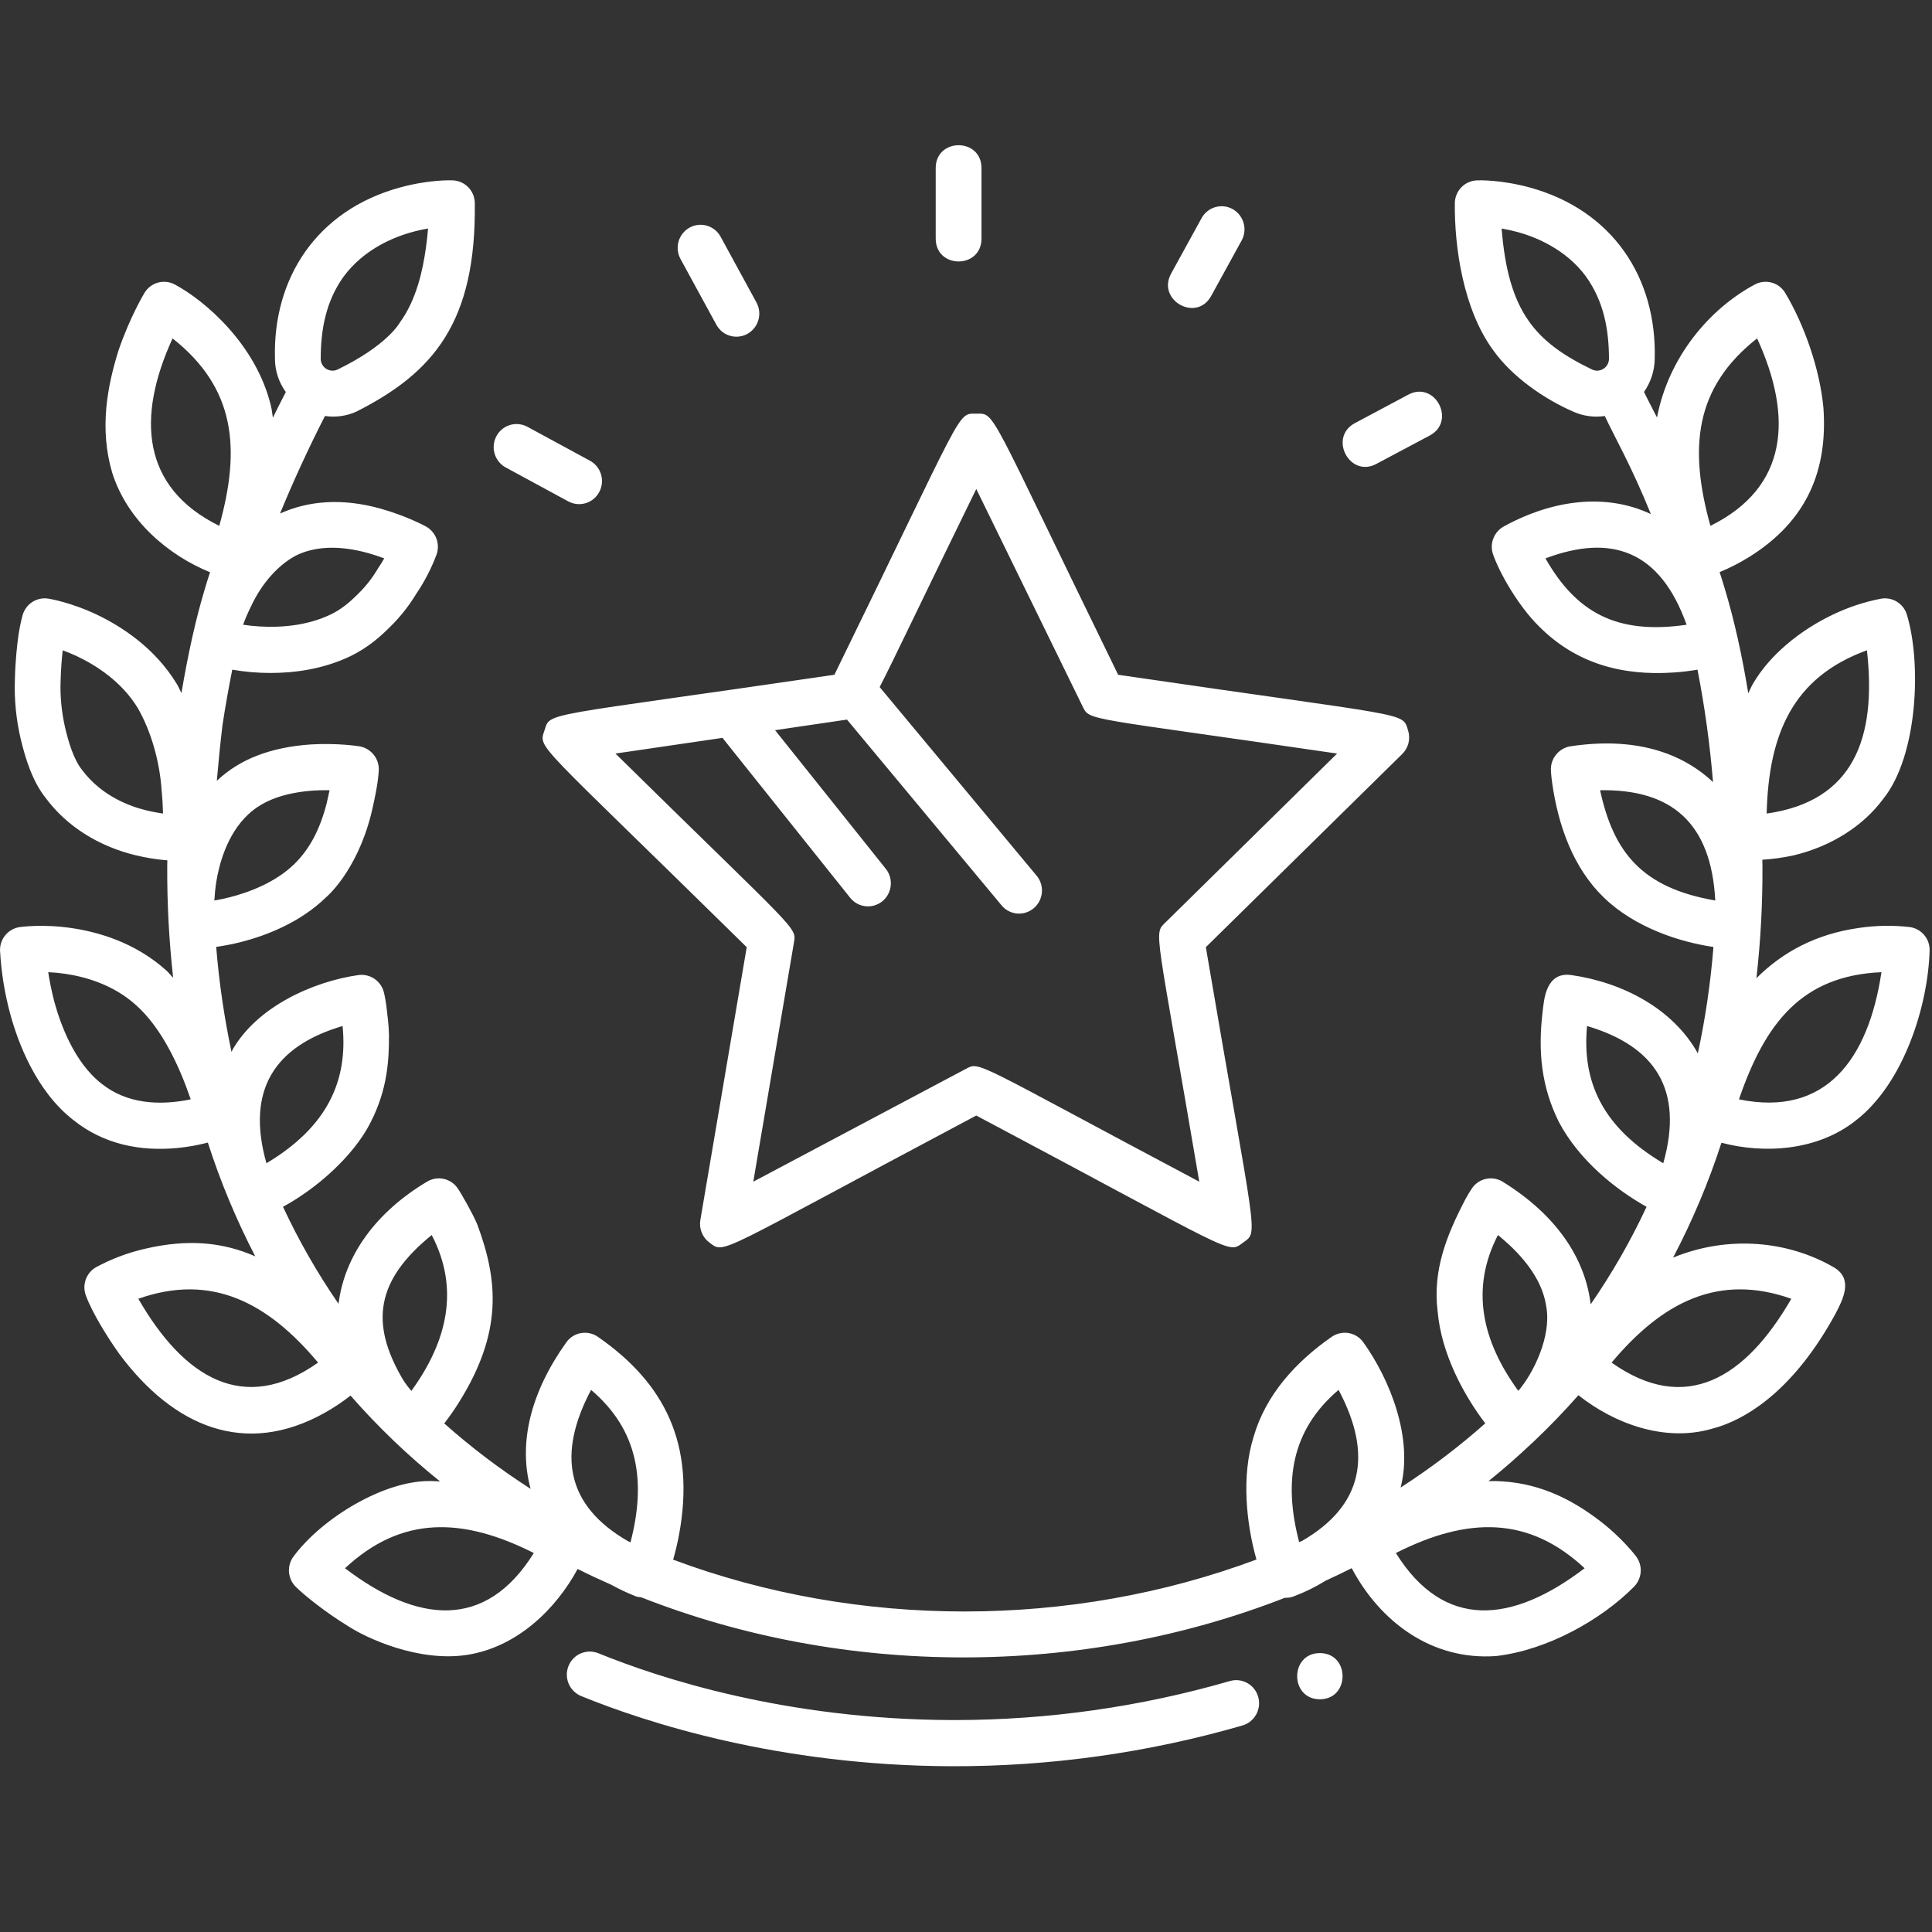 <?xml version="1.0" encoding="UTF-8"?> <svg xmlns="http://www.w3.org/2000/svg" viewBox="0 0 50 50" fill="none"><rect x="0" y="0" width="50" height="50" fill="#333333" stroke="none"/><path fill-rule="evenodd" clip-rule="evenodd" d="M49.431 23.993C49.576 24.015 49.708 24.089 49.801 24.201C49.895 24.314 49.943 24.457 49.938 24.603C49.899 26.008 49.28 28.029 48.029 28.997C47.04 29.784 45.66 29.867 44.551 29.574C44.219 30.599 43.8 31.593 43.299 32.547C44.739 31.956 46.289 32.118 47.459 32.798C47.975 33.098 47.694 33.633 47.498 34.008C46.446 35.934 45.231 36.74 44.288 36.981C43.084 37.322 41.788 36.852 40.849 36.108C40.486 36.52 40.105 36.916 39.706 37.294C39.692 37.308 39.669 37.331 39.657 37.342L39.652 37.344C39.288 37.688 38.913 38.019 38.524 38.33C39.505 38.312 40.422 38.612 41.374 39.337C41.977 39.792 42.329 40.262 42.344 40.282C42.43 40.397 42.471 40.54 42.461 40.683C42.45 40.827 42.389 40.962 42.288 41.064C41.436 41.925 40.042 42.705 38.722 42.858C37.041 42.981 35.708 41.955 34.982 40.584C34.76 40.694 34.536 40.805 34.309 40.907C34.046 41.07 33.768 41.207 33.479 41.315C33.407 41.342 33.329 41.354 33.252 41.351C27.981 43.411 21.849 43.41 16.589 41.336C16.546 41.331 16.503 41.331 16.461 41.315C16.24 41.228 16.024 41.127 15.816 41.012C15.524 40.883 15.235 40.748 14.949 40.605C14.382 41.653 13.377 42.627 12.089 42.828C10.84 43.021 9.485 42.402 8.977 42.064C8.413 41.717 7.881 41.291 7.652 41.064C7.551 40.962 7.49 40.827 7.479 40.684C7.469 40.54 7.51 40.398 7.596 40.282C8.347 39.272 9.935 38.33 11.095 38.33C11.192 38.326 11.29 38.338 11.388 38.339C10.553 37.668 9.778 36.925 9.072 36.118C8.862 36.283 8.639 36.431 8.406 36.562C6.351 37.713 4.492 36.934 3.083 35.033C2.796 34.63 2.388 33.983 2.219 33.519C2.172 33.387 2.172 33.242 2.22 33.111C2.268 32.979 2.36 32.868 2.481 32.798C2.876 32.584 3.298 32.424 3.736 32.322C4.868 32.055 5.77 32.148 6.606 32.514C6.116 31.569 5.705 30.584 5.379 29.57C5.125 29.636 4.866 29.683 4.604 29.709C3.625 29.804 2.686 29.614 1.905 28.992C0.923 28.233 0.458 26.95 0.268 26.253C0.121 25.714 0.032 25.161 0.001 24.603C-0.004 24.457 0.045 24.314 0.139 24.201C0.232 24.089 0.364 24.015 0.508 23.993C0.533 23.99 1.105 23.909 1.842 24.017C2.514 24.113 3.488 24.381 4.302 25.114C4.368 25.172 4.419 25.242 4.481 25.304C4.374 24.343 4.323 23.376 4.328 22.409C4.328 22.361 4.331 22.314 4.331 22.266C4.053 22.243 3.777 22.199 3.506 22.133C2.545 21.901 1.721 21.377 1.187 20.657C0.832 20.215 0.653 19.61 0.538 19.133C0.417 18.621 0.365 18.095 0.386 17.57C0.396 17.108 0.442 16.692 0.479 16.429C0.527 16.116 0.584 15.926 0.59 15.905C0.632 15.769 0.721 15.652 0.842 15.576C0.963 15.5 1.107 15.47 1.248 15.492C1.273 15.495 1.842 15.589 2.517 15.912C3.141 16.211 4.003 16.762 4.571 17.693L4.577 17.703C4.621 17.776 4.655 17.86 4.695 17.938C4.876 16.876 5.072 15.997 5.306 15.225C5.345 15.086 5.392 14.948 5.436 14.81C4.368 14.374 3.297 13.485 2.902 12.229C2.568 11.088 2.777 10.001 3.065 9.075C3.364 8.201 3.726 7.602 3.741 7.577C3.819 7.449 3.942 7.355 4.087 7.314C4.232 7.274 4.386 7.29 4.519 7.36C5.301 7.776 6.63 8.913 7.012 10.506C7.037 10.603 7.045 10.709 7.062 10.81C7.198 10.533 7.306 10.32 7.397 10.146C7.22 9.902 7.122 9.61 7.116 9.31V9.275C7.06 7.199 8.197 5.447 10.34 4.855C11.09 4.649 11.658 4.664 11.72 4.668C12.033 4.681 12.282 4.936 12.288 5.252C12.325 8.329 11.23 9.64 9.218 10.655C8.965 10.768 8.685 10.807 8.41 10.766C7.988 11.591 7.6 12.433 7.247 13.29C7.986 12.957 8.855 12.887 9.844 13.162C10.52 13.351 11.002 13.614 11.023 13.625C11.146 13.693 11.242 13.803 11.293 13.935C11.343 14.067 11.346 14.212 11.3 14.346C11.166 14.705 10.99 15.047 10.775 15.364C10.587 15.676 10.361 15.963 10.101 16.218C9.87 16.451 9.538 16.753 9.077 16.978L9.075 16.979C8.356 17.325 7.603 17.416 7.011 17.416C6.676 17.417 6.341 17.389 6.011 17.331C5.916 17.807 5.831 18.285 5.758 18.765C5.701 19.246 5.652 19.728 5.611 20.21C5.614 20.208 5.616 20.203 5.62 20.2C6.209 19.645 7.002 19.339 8.043 19.266C8.749 19.224 9.286 19.313 9.309 19.316C9.451 19.342 9.579 19.418 9.67 19.531C9.761 19.643 9.808 19.784 9.803 19.929C9.803 19.929 9.799 20.062 9.766 20.279C9.738 20.484 9.642 20.924 9.601 21.086C9.223 22.568 8.444 23.217 8.444 23.217C7.755 23.889 6.86 24.221 6.232 24.381C6.022 24.434 5.809 24.475 5.595 24.505C5.669 25.42 5.802 26.329 5.992 27.227C6.001 27.208 6.006 27.187 6.017 27.169C6.658 26.05 8.101 25.402 9.279 25.234C9.423 25.215 9.569 25.25 9.69 25.331C9.811 25.413 9.897 25.536 9.934 25.677C9.934 25.677 9.967 25.804 9.997 26.018C10.029 26.289 10.059 26.505 10.067 26.777C10.069 27.414 10.034 28.175 9.6 29.029C9.25 29.735 8.564 30.408 7.905 30.87C7.691 31.021 7.498 31.136 7.324 31.232C7.732 32.107 8.213 32.947 8.761 33.743C8.912 32.515 9.712 31.378 11.055 30.58C11.183 30.503 11.335 30.478 11.481 30.509C11.627 30.54 11.755 30.625 11.841 30.747C11.938 30.886 12.242 31.421 12.352 31.689C12.897 33.154 13.007 34.486 11.878 36.292C11.761 36.48 11.633 36.663 11.497 36.838C12.196 37.46 12.944 38.026 13.732 38.531C13.404 37.331 13.745 36.012 14.659 34.736C14.749 34.611 14.884 34.526 15.036 34.5C15.188 34.474 15.344 34.508 15.471 34.595C17.197 35.791 18.014 37.375 17.57 39.737C17.53 39.948 17.48 40.157 17.421 40.364C22.212 42.154 27.724 42.152 32.517 40.36C32.245 39.401 32.131 38.18 32.441 37.192C32.756 36.092 33.545 35.235 34.468 34.595C34.596 34.508 34.752 34.474 34.904 34.5C35.055 34.526 35.191 34.611 35.281 34.736C35.981 35.714 36.576 37.223 36.249 38.493L36.247 38.498C37.019 38.001 37.752 37.446 38.439 36.836C37.893 36.122 37.301 35.042 37.206 33.939C37.075 32.88 37.434 31.975 37.921 31.043C37.975 30.941 38.034 30.842 38.099 30.747C38.184 30.625 38.313 30.54 38.459 30.509C38.605 30.478 38.757 30.503 38.885 30.58C40.291 31.448 41.028 32.578 41.166 33.756C41.718 32.957 42.203 32.113 42.613 31.232C41.833 30.798 40.873 30.039 40.344 29.038C39.891 28.125 39.798 27.212 39.924 26.171C39.961 25.862 40.008 25.147 40.661 25.234C41.981 25.422 43.29 26.095 43.94 27.26C44.13 26.383 44.267 25.466 44.344 24.508C43.481 24.381 42.31 24.012 41.496 23.217C40.714 22.455 40.329 21.371 40.172 20.277C40.141 20.062 40.137 19.929 40.137 19.929C40.132 19.784 40.179 19.643 40.27 19.531C40.361 19.418 40.489 19.342 40.631 19.316C42.322 19.058 43.529 19.485 44.333 20.241C44.253 19.265 44.119 18.293 43.931 17.331C43.746 17.362 43.541 17.39 43.301 17.405C41.968 17.493 40.784 17.168 39.833 16.214C39.301 15.692 38.81 14.838 38.64 14.346C38.594 14.212 38.596 14.067 38.647 13.935C38.698 13.803 38.794 13.693 38.917 13.625C40.225 12.908 41.594 12.771 42.724 13.304C42.225 12.066 41.775 11.29 41.532 10.766C41.258 10.807 40.977 10.769 40.724 10.657C39.986 10.337 39.144 9.767 38.641 9.06C37.869 8.005 37.638 6.397 37.651 5.252C37.654 5.101 37.714 4.956 37.82 4.847C37.925 4.739 38.069 4.675 38.22 4.668C38.281 4.665 38.849 4.649 39.599 4.855C41.727 5.443 42.88 7.176 42.824 9.29C42.819 9.597 42.722 9.894 42.546 10.145C42.551 10.155 42.557 10.16 42.562 10.171C42.606 10.271 42.724 10.492 42.883 10.805C43.186 9.221 44.262 7.976 45.42 7.36C45.553 7.29 45.708 7.274 45.853 7.314C45.997 7.355 46.121 7.449 46.199 7.577C46.699 8.412 47.096 9.551 47.19 10.553C47.304 12.164 46.773 13.475 45.27 14.414C45.026 14.565 44.77 14.697 44.504 14.806C44.548 14.949 44.594 15.084 44.636 15.232C44.887 16.062 45.09 16.989 45.245 17.942C45.286 17.863 45.318 17.779 45.362 17.703C45.798 16.949 46.587 16.312 47.422 15.912C47.825 15.717 48.252 15.575 48.691 15.492C48.832 15.47 48.977 15.5 49.097 15.576C49.218 15.652 49.308 15.769 49.349 15.905C49.728 17.14 49.642 19.548 48.738 20.675C48.219 21.377 47.395 21.901 46.431 22.134C46.16 22.194 45.886 22.233 45.609 22.25C45.609 22.304 45.612 22.362 45.612 22.415C45.617 23.384 45.565 24.352 45.456 25.315C46.135 24.638 46.995 24.174 48.101 24.016C48.541 23.95 48.989 23.942 49.431 23.993ZM4.184 20.471C4.136 19.703 3.903 18.905 3.56 18.315C3.144 17.636 2.488 17.221 2.01 16.992C1.883 16.932 1.754 16.878 1.623 16.83C1.599 17.043 1.576 17.314 1.569 17.611C1.551 18.01 1.595 18.447 1.69 18.853C1.768 19.177 1.899 19.645 2.122 19.923C2.632 20.611 3.382 20.874 3.784 20.971C3.94 21.009 4.088 21.036 4.219 21.055C4.215 20.884 4.205 20.685 4.184 20.471ZM3.517 26.009L3.514 26.007C2.922 25.473 2.186 25.273 1.673 25.2C1.532 25.18 1.39 25.166 1.248 25.16C1.282 25.381 1.333 25.649 1.41 25.939C1.56 26.488 1.919 27.497 2.632 28.048C3.282 28.566 4.118 28.62 4.936 28.451C4.642 27.595 4.191 26.61 3.517 26.009ZM8.731 9.566C10.029 8.938 10.344 8.353 10.344 8.353C10.792 7.742 10.946 6.953 11.023 6.412C11.048 6.233 11.066 6.064 11.078 5.914C10.227 6.058 9.398 6.468 8.888 7.165C8.437 7.797 8.3 8.52 8.3 9.296C8.302 9.346 8.316 9.395 8.341 9.439C8.366 9.482 8.401 9.519 8.444 9.546C8.486 9.572 8.534 9.588 8.585 9.592C8.635 9.595 8.685 9.587 8.731 9.566ZM6.708 16.212C7.198 16.242 7.913 16.214 8.562 15.901C8.802 15.784 9.014 15.625 9.271 15.366C9.472 15.169 9.645 14.946 9.787 14.703C9.847 14.616 9.899 14.53 9.944 14.451C9.807 14.399 9.669 14.354 9.528 14.314C8.832 14.121 8.229 14.129 7.736 14.341C7.247 14.564 6.775 15.08 6.487 15.713C6.413 15.861 6.348 16.013 6.291 16.168C6.416 16.187 6.557 16.203 6.708 16.212ZM5.675 13.609C6.235 11.598 6.09 10.04 4.466 8.758C3.533 10.795 3.66 12.617 5.675 13.609ZM5.941 23.222C6.431 23.097 7.119 22.847 7.621 22.358C8.014 21.971 8.279 21.471 8.455 20.787L8.529 20.451L8.428 20.45C8.332 20.45 8.228 20.453 8.12 20.459C7.366 20.512 6.81 20.714 6.425 21.076C5.862 21.601 5.664 22.401 5.596 22.831C5.572 22.988 5.556 23.147 5.548 23.305C5.68 23.283 5.811 23.255 5.941 23.222ZM8.866 26.553C7.095 27.077 6.364 28.219 6.895 30.105C8.488 29.154 9.005 27.956 8.866 26.553ZM3.58 33.612C4.764 35.669 6.318 36.618 8.232 35.264C6.939 33.719 5.482 32.939 3.58 33.612ZM11.173 31.962C9.716 33.145 9.586 34.252 10.408 35.669C10.48 35.792 10.563 35.899 10.646 35.996C11.564 34.732 11.906 33.367 11.173 31.962ZM8.929 40.586C10.805 42.016 12.571 42.193 13.815 40.192C11.975 39.264 10.394 39.219 8.929 40.586ZM15.297 35.97C14.416 37.633 14.648 38.968 16.262 39.891L16.317 39.915C16.724 38.353 16.527 37.014 15.297 35.97ZM34.642 35.97C33.417 37.01 33.212 38.344 33.622 39.91L33.702 39.876C35.26 38.971 35.541 37.66 34.642 35.97ZM36.125 40.192C37.372 42.193 39.133 42.016 41.01 40.586C39.566 39.238 37.992 39.247 36.125 40.192ZM39.079 32.235C38.978 32.141 38.874 32.05 38.767 31.962C38.044 33.359 38.359 34.712 39.294 35.996C39.695 35.524 40.149 34.586 40.02 33.83C39.944 33.285 39.628 32.755 39.079 32.235ZM41.708 35.264C43.628 36.625 45.18 35.658 46.359 33.612C44.49 32.951 43.035 33.681 41.708 35.264ZM41.073 26.553C40.935 28.007 41.481 29.177 43.045 30.105C43.585 28.195 42.831 27.074 41.073 26.553ZM41.047 7.159C40.518 6.436 39.717 6.127 39.286 6.008C39.146 5.97 39.005 5.939 38.862 5.914C39.033 8.073 39.733 8.853 41.204 9.564C41.25 9.585 41.3 9.595 41.351 9.592C41.402 9.589 41.451 9.573 41.494 9.547C41.537 9.52 41.573 9.483 41.598 9.44C41.624 9.396 41.638 9.346 41.64 9.296C41.64 8.521 41.502 7.797 41.047 7.159ZM39.996 14.451C40.793 15.85 41.84 16.433 43.649 16.168C42.962 14.242 41.702 13.81 39.996 14.451ZM41.41 20.451C41.758 22.053 42.487 22.977 44.391 23.305C44.285 21.279 43.242 20.42 41.41 20.451ZM45.474 8.757C43.846 10.038 43.707 11.604 44.265 13.609C46.283 12.613 46.405 10.792 45.474 8.757ZM48.316 16.83C46.394 17.526 45.772 19.002 45.721 21.055C47.972 20.737 48.572 19.101 48.316 16.83ZM45.004 28.451C47.254 28.914 48.353 27.411 48.692 25.16C46.622 25.25 45.68 26.483 45.004 28.451ZM37.002 11.271L35.618 12.007C34.928 12.375 34.373 11.319 35.066 10.95L36.448 10.213C37.14 9.845 37.694 10.901 37.002 11.271ZM31.345 7.659C30.966 8.351 29.93 7.77 30.309 7.079L31.097 5.645C31.134 5.577 31.185 5.516 31.246 5.468C31.306 5.419 31.376 5.382 31.451 5.361C31.526 5.339 31.604 5.332 31.682 5.341C31.759 5.35 31.834 5.374 31.902 5.412C32.04 5.49 32.141 5.619 32.184 5.771C32.228 5.923 32.209 6.086 32.133 6.225L31.345 7.659ZM36.44 18.9C36.474 19.006 36.478 19.12 36.452 19.228C36.425 19.336 36.369 19.435 36.29 19.513L31.207 24.513C32.508 32.164 32.582 31.858 32.172 32.158C31.761 32.459 32.055 32.472 25.266 28.87C18.453 32.486 18.771 32.459 18.36 32.158C18.271 32.092 18.201 32.002 18.16 31.899C18.118 31.796 18.106 31.683 18.125 31.574L19.325 24.513C13.814 19.091 13.936 19.387 14.092 18.9C14.249 18.414 13.979 18.58 21.594 17.463C25.002 10.495 24.759 10.706 25.266 10.706C25.773 10.706 25.534 10.5 28.938 17.463C36.554 18.58 36.283 18.414 36.44 18.9ZM28.014 18.274L25.266 12.655C23.842 15.566 23.151 17.031 22.766 17.782L26.827 22.662C27.038 22.914 27.005 23.292 26.755 23.503C26.695 23.554 26.627 23.592 26.552 23.616C26.478 23.64 26.4 23.648 26.323 23.642C26.245 23.635 26.169 23.613 26.1 23.577C26.031 23.54 25.97 23.491 25.921 23.431L21.92 18.623L20.059 18.897L22.924 22.484C23.129 22.741 23.089 23.118 22.835 23.325C22.774 23.374 22.705 23.41 22.63 23.433C22.555 23.455 22.477 23.462 22.4 23.453C22.322 23.445 22.247 23.421 22.179 23.384C22.111 23.346 22.051 23.295 22.002 23.234L18.721 19.125C18.713 19.115 18.712 19.105 18.705 19.095L15.928 19.502C20.691 24.188 20.616 23.979 20.545 24.405L19.495 30.582L24.99 27.666C25.37 27.464 25.152 27.459 31.037 30.582C29.915 23.977 29.848 24.181 30.158 23.877L34.604 19.502C28.036 18.539 28.206 18.667 28.014 18.274ZM24.216 6.174V4.351C24.216 3.562 25.401 3.56 25.401 4.351V6.174C25.401 6.964 24.216 6.964 24.216 6.174ZM19.344 8.64C19.276 8.678 19.201 8.701 19.123 8.71C19.046 8.719 18.968 8.712 18.893 8.69C18.818 8.668 18.748 8.632 18.688 8.583C18.627 8.534 18.577 8.473 18.54 8.405L17.612 6.703C17.536 6.564 17.518 6.401 17.561 6.249C17.605 6.097 17.707 5.968 17.845 5.891C17.913 5.853 17.988 5.829 18.065 5.821C18.142 5.812 18.221 5.819 18.296 5.841C18.37 5.863 18.44 5.899 18.501 5.948C18.561 5.997 18.612 6.057 18.649 6.126L19.577 7.828C19.653 7.967 19.671 8.13 19.627 8.282C19.584 8.434 19.482 8.562 19.344 8.64ZM14.707 12.976L13.088 12.098C12.949 12.022 12.846 11.895 12.801 11.743C12.756 11.592 12.772 11.428 12.847 11.289C12.883 11.22 12.932 11.159 12.993 11.109C13.053 11.059 13.122 11.022 13.197 10.999C13.271 10.977 13.35 10.969 13.427 10.977C13.505 10.985 13.58 11.008 13.649 11.045L15.268 11.923C15.556 12.079 15.664 12.442 15.509 12.732C15.473 12.801 15.423 12.862 15.363 12.912C15.303 12.962 15.233 12.999 15.159 13.022C15.084 13.044 15.006 13.052 14.928 13.044C14.851 13.036 14.775 13.013 14.707 12.976ZM15.484 42.785C17.057 43.427 20.338 44.504 24.647 44.515H24.711C27.12 44.514 29.516 44.175 31.83 43.505C31.905 43.484 31.984 43.477 32.061 43.486C32.139 43.495 32.214 43.52 32.282 43.558C32.35 43.596 32.41 43.647 32.458 43.709C32.506 43.77 32.541 43.84 32.562 43.916C32.606 44.068 32.587 44.23 32.511 44.369C32.435 44.507 32.308 44.61 32.156 44.655C29.715 45.361 27.186 45.716 24.645 45.71C20.136 45.699 16.692 44.568 15.04 43.894C14.894 43.834 14.778 43.718 14.716 43.572C14.655 43.426 14.654 43.263 14.713 43.116C14.742 43.043 14.785 42.977 14.839 42.921C14.893 42.865 14.958 42.821 15.03 42.79C15.102 42.76 15.179 42.743 15.257 42.742C15.335 42.742 15.412 42.756 15.484 42.785ZM34.158 42.782C34.941 42.782 34.942 43.977 34.158 43.977C33.376 43.977 33.375 42.782 34.158 42.782Z" fill="white"></path></svg> 